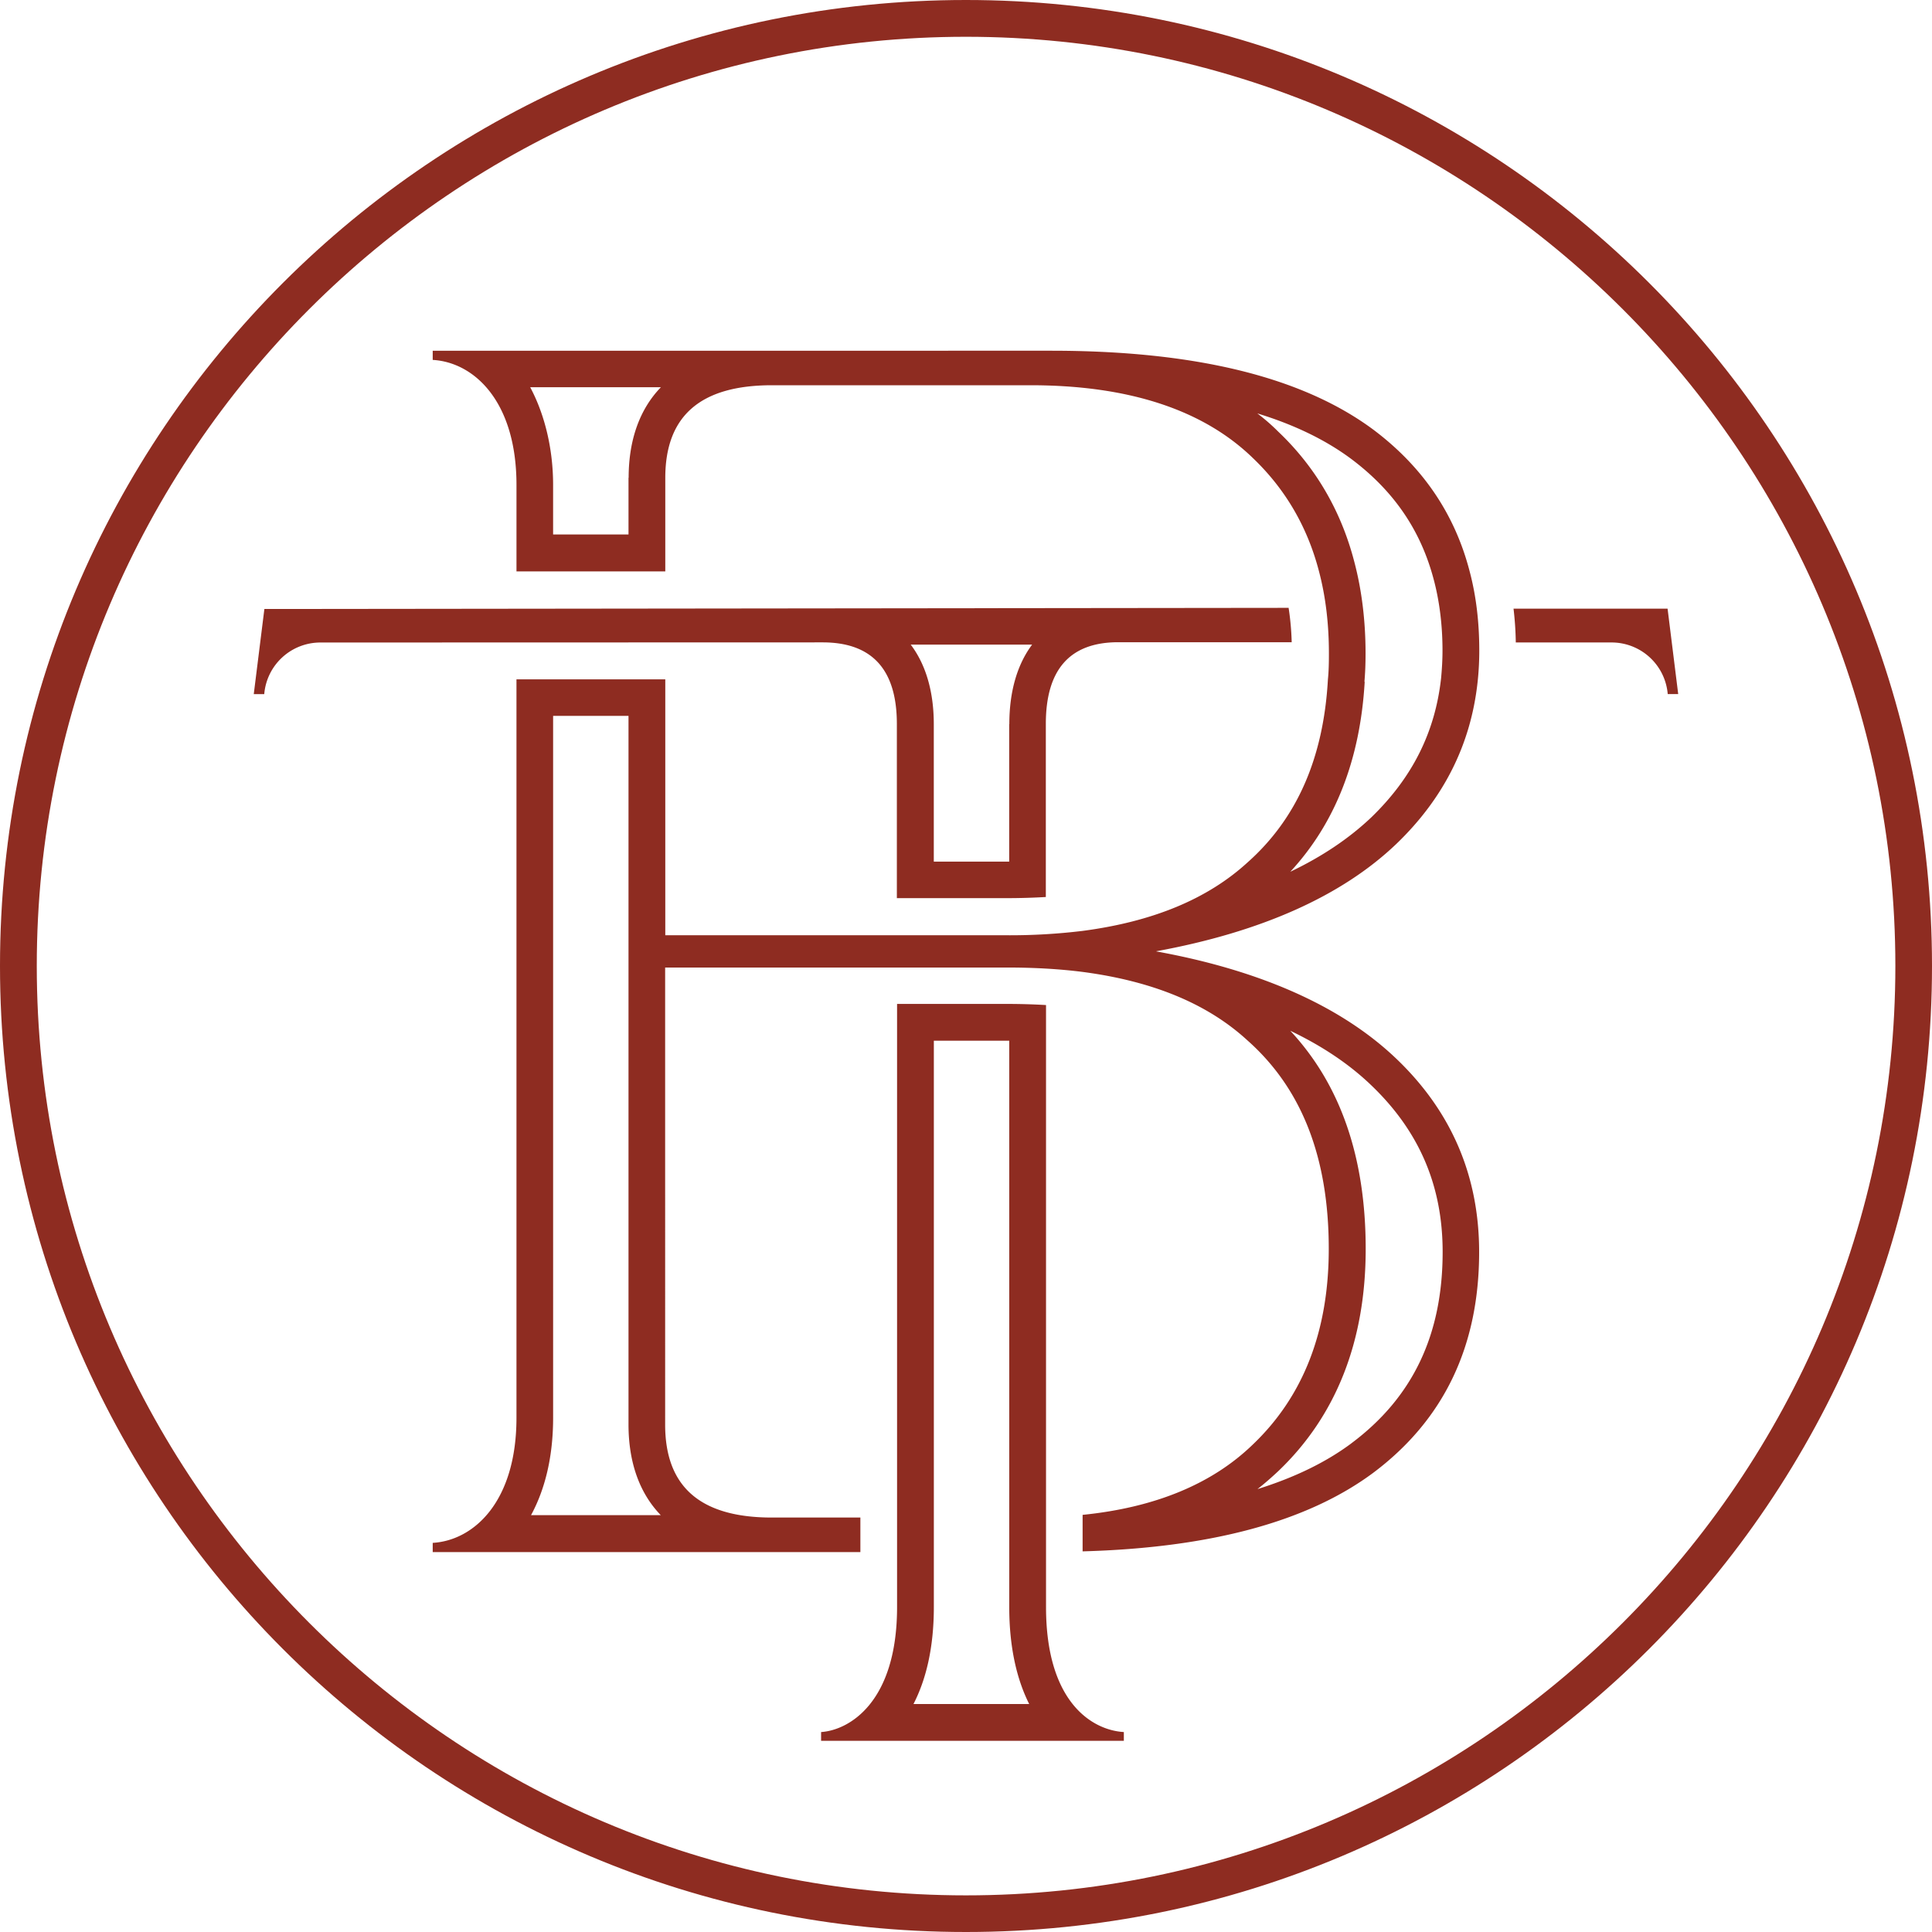 <svg width="140" height="140" fill="none" xmlns="http://www.w3.org/2000/svg"><g clip-path="url(#clip0_5616_176)" fill="#8E2C21"><path d="M69.995 137.345c-37.13 0-67.33-30.21-67.33-67.35 0-37.14 30.2-67.33 67.33-67.33 37.13 0 67.35 30.21 67.35 67.33 0 37.119-30.21 67.35-67.35 67.35zM69.995 0C31.338 0 0 31.338 0 69.995 0 108.652 31.338 140 69.995 140 108.652 140 140 108.662 140 69.995 140 31.327 108.662 0 69.995 0z"/><path d="M121.608 50.297h-.758a4.082 4.082 0 00-4.08-3.741h-6.93a23.576 23.576 0 00-.164-2.45h11.163l.769 6.18v.011zm-55.414 73.184c.892-1.732 1.476-4.029 1.476-7.032V75.413h5.464v41.036c0 2.962.564 5.279 1.445 7.032h-8.395.01zm9.605-7.032V72.83a48.658 48.658 0 00-2.798-.082h-7.996v43.701c0 6.929-3.485 8.928-5.505 9.062v.635h21.938v-.635c-2.276-.134-5.639-2.133-5.639-9.062z"/><path d="M97.917 104.596c-1.845 1.374-4.11 2.47-6.796 3.311.523-.41 1.025-.851 1.507-1.302 4.203-4.008 6.335-9.43 6.335-16.104 0-6.674-1.845-11.922-5.464-15.808 2.317 1.107 4.275 2.42 5.864 3.947 3.475 3.321 5.176 7.278 5.176 12.076 0 6.007-2.163 10.548-6.612 13.87m-59.446 5.207c.984-1.814 1.6-4.151 1.6-7.063V51.874h5.463v51.348c0 2.768.81 4.993 2.337 6.571h-9.4zm60.39-60.39c.05-.584.082-1.209.082-2.05 0-2.367-.277-4.602-.81-6.622-.954-3.7-2.81-6.878-5.505-9.441a14.507 14.507 0 00-1.528-1.333c2.686.82 4.962 1.927 6.807 3.301 3.117 2.337 5.064 5.218 5.997 8.816.4 1.528.615 3.25.615 5.064 0 .677-.041 1.353-.102 2-.431 3.925-2.092 7.226-5.064 10.097-1.6 1.517-3.547 2.829-5.864 3.936 3.26-3.516 5.064-8.13 5.392-13.767M45.544 34.62v4.111H40.08v-3.608c0-2.44-.543-4.972-1.66-7.063h9.472c-1.528 1.579-2.338 3.803-2.338 6.56m38.237 34.311c7.606-1.394 13.45-4.008 17.396-7.78 3.434-3.301 5.392-7.207 5.884-11.718.082-.748.123-1.517.123-2.285 0-2.05-.225-3.968-.697-5.741-1.076-4.162-3.403-7.586-6.98-10.272-5.167-3.834-12.948-5.72-23.343-5.72H31.356v.666c2.963.164 6.07 2.963 6.07 9.062v6.264h10.783v-6.776c0-4.5 2.553-6.715 7.73-6.715h18.729c7.114 0 12.516 1.774 16.125 5.28 2.337 2.234 3.946 4.971 4.787 8.21.482 1.826.718 3.804.718 5.957 0 .635-.01 1.26-.072 1.865-.318 5.71-2.255 10.098-5.823 13.265-2.911 2.666-6.889 4.296-11.943 4.962a43.507 43.507 0 01-5.453.318H48.209V49.229H37.425v53.511c0 6.09-3.096 8.888-6.069 9.062v.667h30.99v-2.502h-6.417c-5.177 0-7.73-2.224-7.73-6.735V70.111h24.798c1.937 0 3.752.102 5.453.318 5.054.666 9.031 2.286 11.943 4.961 3.947 3.496 5.894 8.499 5.894 15.11 0 5.946-1.835 10.682-5.505 14.178-2.942 2.85-7.063 4.562-12.332 5.095v2.645c9.257-.257 16.28-2.143 21.056-5.69 5.115-3.834 7.678-9.164 7.678-16.002 0-5.505-1.999-10.18-5.997-14.003-3.946-3.772-9.79-6.397-17.396-7.78"/><path d="M73.13 52.474v9.964h-5.464v-9.964c0-2.368-.584-4.326-1.671-5.761h8.795c-1.076 1.435-1.65 3.393-1.65 5.76m20.246-8.426l-74.228.082-.77 6.172h.76a4.08 4.08 0 014.08-3.742l36.38-.01c3.588 0 5.382 1.968 5.382 5.915v12.619h7.996c.974 0 1.907-.031 2.799-.082V52.453c0-3.946 1.753-5.915 5.248-5.915h12.568a19.535 19.535 0 00-.225-2.5"/></g><defs><clipPath id="clip0_5616_176"><path fill="#fff" d="M0 0h140v140H0z"/></clipPath></defs></svg>